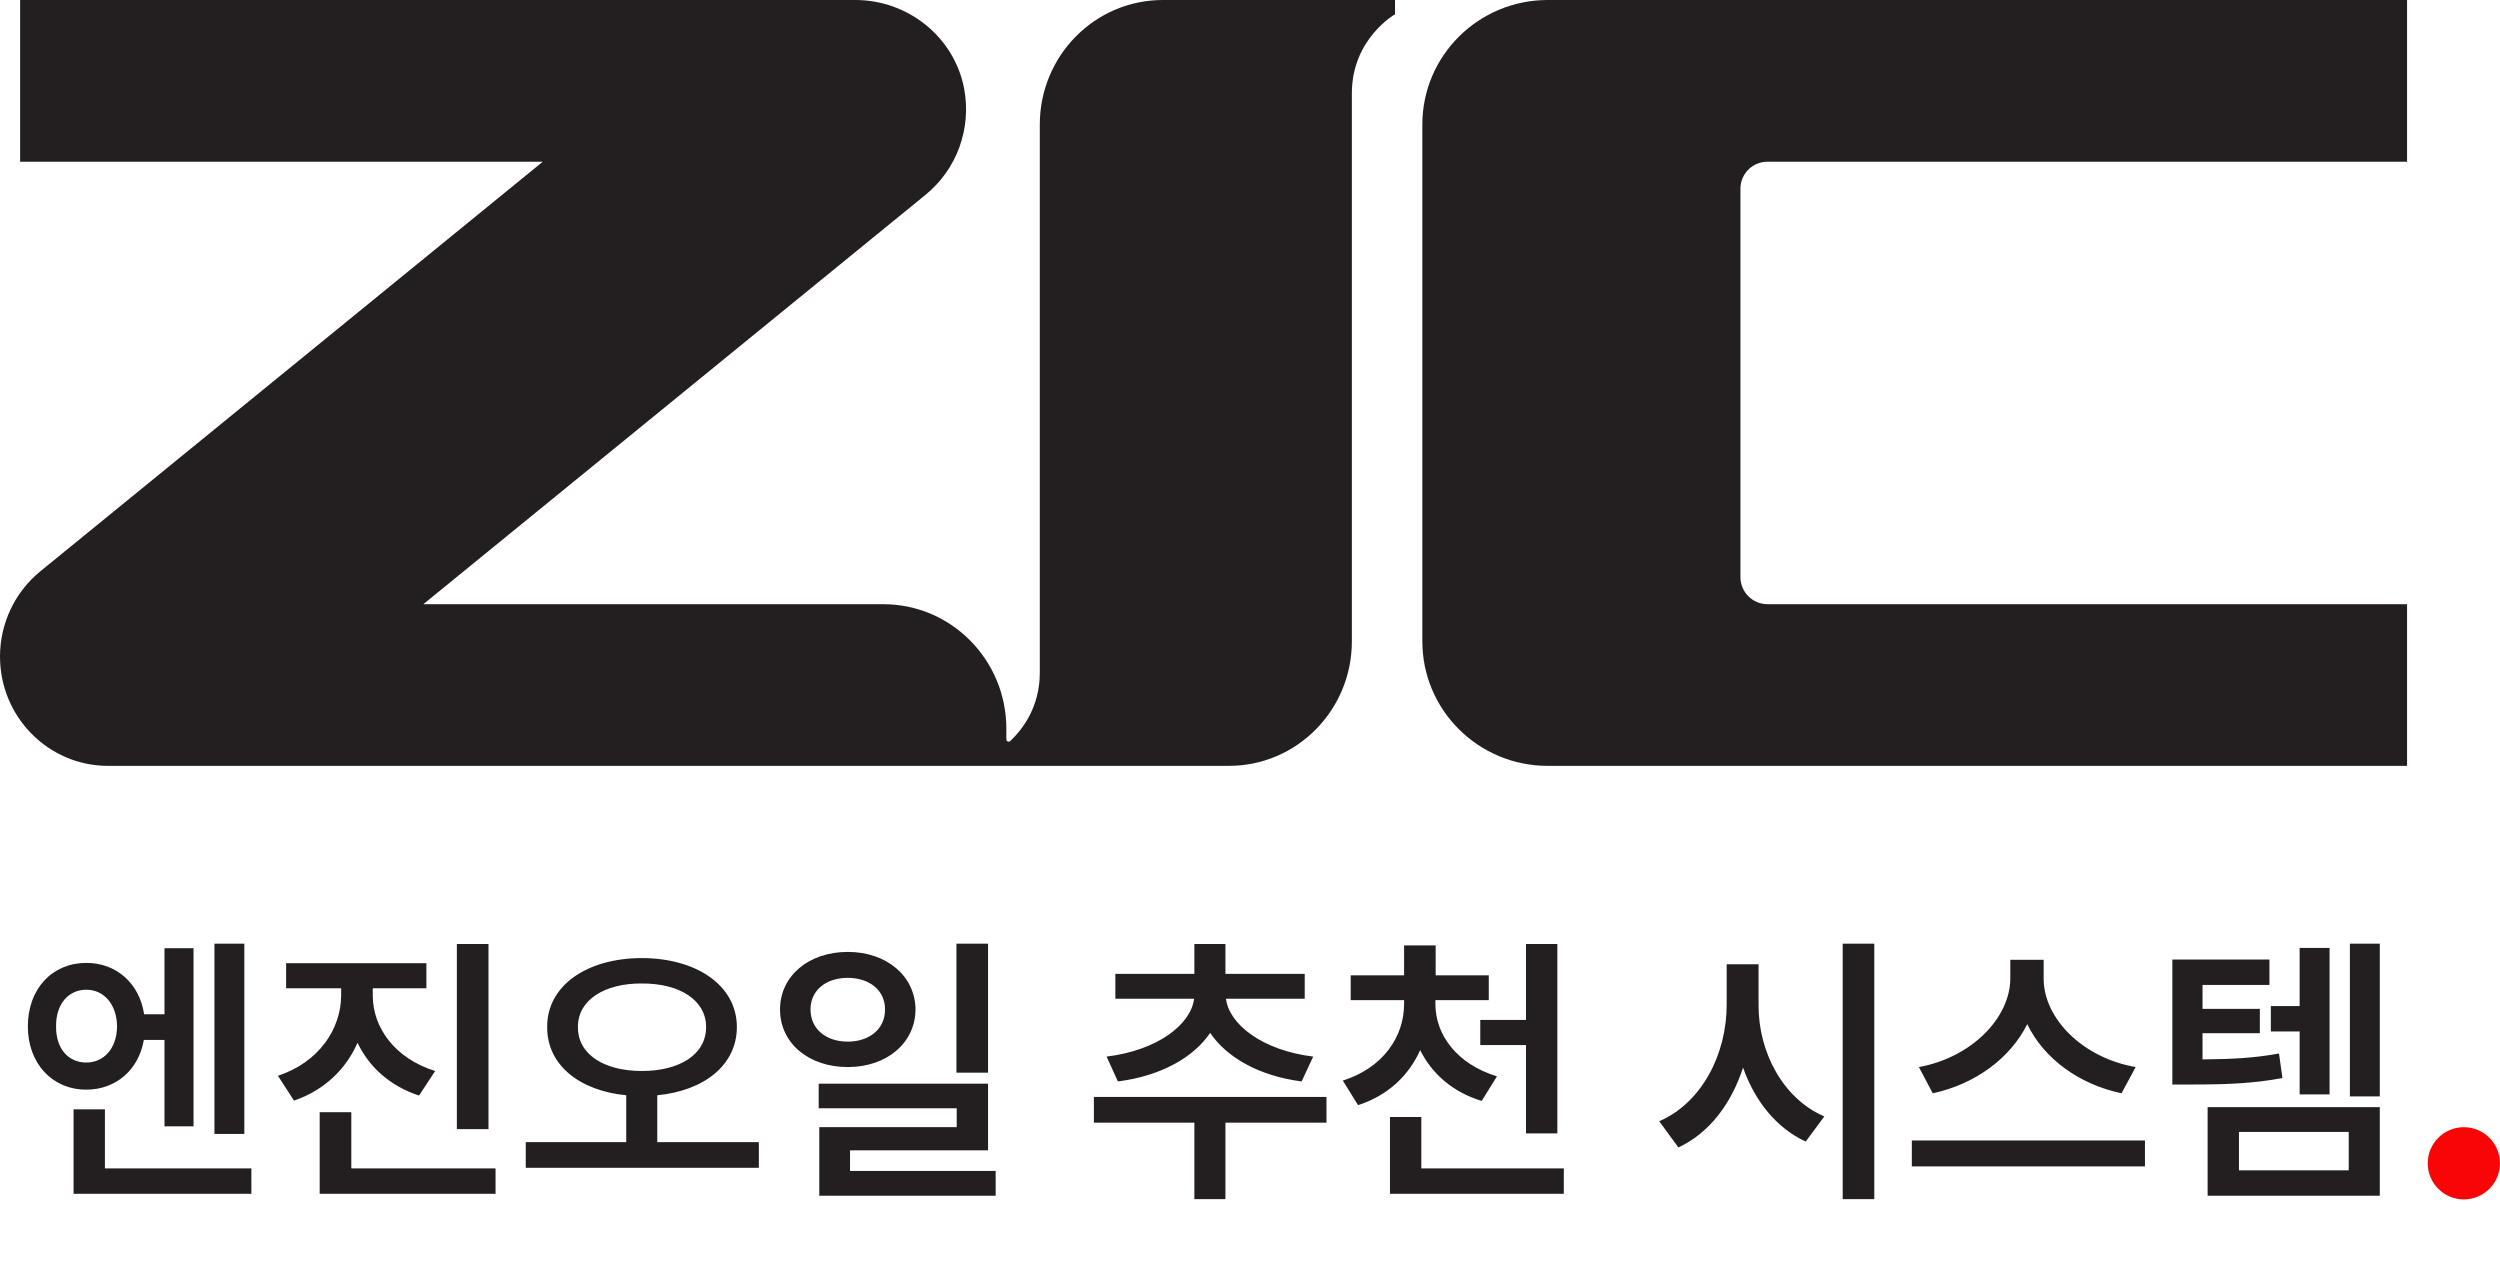 <svg width="63" height="32" viewBox="0 0 63 32" fill="none" xmlns="http://www.w3.org/2000/svg">
<path d="M29.303 0C27.591 0 26.203 1.405 26.203 3.138V16.952C26.203 17.812 25.775 18.375 25.457 18.675C25.419 18.71 25.36 18.682 25.36 18.633V18.364C25.36 16.631 23.973 15.226 22.26 15.226H10.668L23.331 4.903C24.104 4.27 24.487 3.253 24.297 2.237C24.049 0.926 22.875 0 21.556 0H0.507V4.075H13.678L1.015 14.398C0.373 14.922 0 15.712 0 16.543C0 18.067 1.219 19.3 2.724 19.3H30.967C32.679 19.3 34.067 17.896 34.067 16.162V2.348C34.067 0.978 35.154 0.36 35.154 0.36V0H29.303Z" fill="#231F20"/>
<path d="M44.541 4.075H60.658V0H39.003C37.257 0 35.843 1.405 35.843 3.139V16.162C35.843 17.895 37.257 19.3 39.003 19.3H60.658V15.225H44.541C44.165 15.225 43.859 14.921 43.859 14.547V4.753C43.859 4.379 44.165 4.075 44.541 4.075Z" fill="#231F20"/>
<path d="M2.174 24.265C2.932 24.265 3.512 24.777 3.632 25.559H4.145V23.895H4.877V28.383H4.145V26.207H3.625C3.494 26.961 2.921 27.459 2.174 27.459C1.321 27.459 0.702 26.804 0.702 25.865C0.702 24.912 1.321 24.265 2.174 24.265ZM2.174 24.941C1.726 24.941 1.406 25.303 1.413 25.865C1.406 26.427 1.726 26.776 2.174 26.776C2.615 26.776 2.943 26.427 2.95 25.865C2.943 25.303 2.615 24.941 2.174 24.941ZM6.157 23.781V28.575H5.404V23.781H6.157ZM6.335 29.443V30.083H1.854V27.956H2.644V29.443H6.335ZM9.394 25.09C9.394 25.887 9.941 26.669 10.966 26.989L10.56 27.608C9.831 27.37 9.301 26.89 9.01 26.278C8.718 26.943 8.174 27.473 7.409 27.736L7.004 27.11C8.035 26.769 8.59 25.936 8.597 25.09V24.905H7.21V24.272H10.745V24.905H9.394V25.09ZM12.31 23.788V28.454H11.513V23.788H12.31ZM12.488 29.443V30.083H8.056V28.027H8.853V29.443H12.488ZM16.172 24.144C17.552 24.144 18.569 24.834 18.569 25.88C18.569 26.843 17.74 27.487 16.563 27.601V28.781H19.123V29.429H13.249V28.781H15.781V27.601C14.611 27.487 13.782 26.843 13.789 25.88C13.782 24.834 14.799 24.144 16.172 24.144ZM16.172 24.784C15.233 24.777 14.557 25.204 14.564 25.88C14.557 26.576 15.233 26.989 16.172 26.989C17.125 26.989 17.794 26.576 17.794 25.88C17.794 25.204 17.125 24.777 16.172 24.784ZM21.364 23.988C22.338 23.988 23.064 24.592 23.071 25.439C23.064 26.292 22.338 26.89 21.364 26.89C20.382 26.89 19.657 26.292 19.657 25.439C19.657 24.592 20.382 23.988 21.364 23.988ZM21.364 24.642C20.823 24.642 20.425 24.948 20.425 25.439C20.425 25.936 20.823 26.249 21.364 26.249C21.904 26.249 22.303 25.936 22.303 25.439C22.303 24.948 21.904 24.642 21.364 24.642ZM24.899 23.781V27.032H24.102V23.781H24.899ZM24.899 27.309V28.988H21.421V29.507H25.091V30.133H20.646V28.404H24.109V27.928H20.631V27.309H24.899ZM33.427 27.643V28.291H30.881V30.218H30.098V28.291H27.566V27.643H33.427ZM32.879 24.542V25.168H30.895C30.969 25.805 31.805 26.47 33.093 26.626L32.801 27.252C31.738 27.117 30.913 26.648 30.496 26.029C30.073 26.655 29.241 27.117 28.171 27.252L27.886 26.626C29.17 26.47 30.013 25.816 30.091 25.168H28.107V24.542H30.098V23.788H30.881V24.542H32.879ZM36.172 25.303C36.172 26.072 36.706 26.811 37.723 27.124L37.339 27.743C36.61 27.523 36.083 27.057 35.788 26.463C35.504 27.103 34.974 27.608 34.223 27.85L33.839 27.231C34.849 26.911 35.383 26.128 35.383 25.303V25.204H34.038V24.578H35.383V23.824H36.179V24.578H37.517V25.204H36.172V25.303ZM39.245 23.788V28.561H38.455V26.335H37.303V25.702H38.455V23.788H39.245ZM39.408 29.443V30.083H35.027V28.148H35.817V29.443H39.408ZM44.316 25.325C44.309 26.505 44.928 27.686 45.973 28.134L45.504 28.767C44.764 28.426 44.22 27.743 43.925 26.904C43.63 27.811 43.078 28.55 42.296 28.916L41.812 28.255C42.886 27.793 43.512 26.562 43.512 25.325V24.3H44.316V25.325ZM47.232 23.781V30.218H46.436V23.781H47.232ZM51.5 24.663C51.5 25.659 52.474 26.655 53.818 26.89L53.463 27.551C52.385 27.323 51.503 26.672 51.087 25.808C50.66 26.665 49.779 27.32 48.705 27.551L48.356 26.89C49.686 26.648 50.653 25.652 50.66 24.663V24.187H51.5V24.663ZM54.053 28.739V29.393H48.178V28.739H54.053ZM57.19 24.18V24.82H55.504V25.424H56.948V26.036H55.504V26.697C56.276 26.69 56.806 26.662 57.431 26.548L57.517 27.167C56.777 27.302 56.166 27.33 55.17 27.33H54.743V24.18H57.19ZM59.971 23.781V27.629H59.217V23.781H59.971ZM58.705 23.888V27.579H57.951V25.993H57.225V25.353H57.951V23.888H58.705ZM59.971 27.899V30.133H55.632V27.899H59.971ZM56.422 28.525V29.493H59.188V28.525H56.422Z" fill="#231F20"/>
<circle cx="62.089" cy="29.315" r="0.91" fill="#F90505"/>
</svg>
